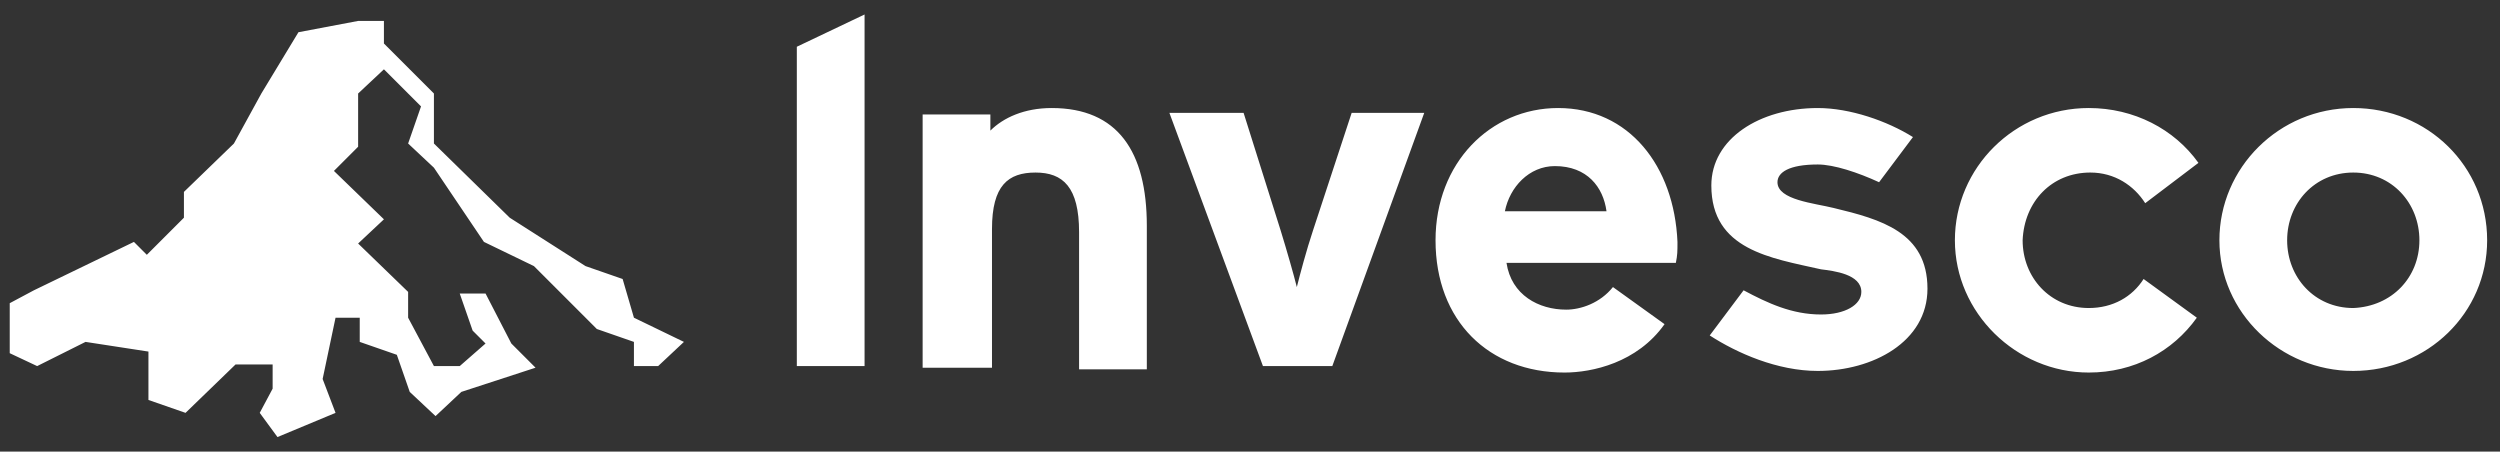 <?xml version="1.0" encoding="UTF-8"?>
<svg xmlns="http://www.w3.org/2000/svg" fill="none" height="28" viewBox="0 0 155 28" width="155">
  <rect x="0" y="0" width="155" height="28" fill="#333333" stroke="none"/>
  <path clip-rule="evenodd" d="m38.603 17.298-2.3-.8-4.7-3-4.7-4.6v-3.1l-3.1-3.1v-1.4h-1.6l-3.7.7-2.3 3.8-1.7 3.1-3.1 3v1.6l-2.3 2.3-.8-.8-6.2 3-1.5.8v3.1l1.7.8 3-1.5 3.9.6v3l2.3.8 3.1-3h2.3v1.5l-.8 1.5 1.1 1.5 3.6-1.5-.8-2.1.8-3.8h1.5v1.5l2.3.8.8 2.3 1.6 1.5 1.6-1.5 4.6-1.5-1.5-1.5-1.6-3.1h-1.6l.8 2.3.8.8-1.6 1.4h-1.6l-1.6-3v-1.6l-3.1-3 1.6-1.5-3.1-3 1.5-1.5v-3.3l1.6-1.5 2.3 2.3-.8 2.3 1.6 1.5 3.1 4.6 3.1 1.5 3.9 3.9 2.3.8v1.5h1.5l1.6-1.5-3.1-1.5zm10.8 5.4h4.2v-21.8l-4.2 2zm15.8-16c-1.7 0-3 .6-3.8 1.4v-1h-4.2v15.7h4.3v-8.6c0-2.7 1-3.5 2.7-3.5s2.7.9 2.7 3.7v8.5h4.2v-8.9c0-4.6-1.8-7.3-5.9-7.3zm16.2 7.6c-.4 1.2-.8 2.7-1 3.5-.2-.8-.6-2.2-1-3.5l-2.3-7.3h-4.6l5.8 15.7h4.3l5.7-15.7h-4.5zm15.2-7.6c-4.2 0-7.6 3.4-7.6 8.2 0 5 3.3 8.2 8 8.2 1.7 0 4.5-.6 6.2-3l-3.2-2.3c-.8 1-2 1.4-2.9 1.4-1.7 0-3.4-.9-3.7-2.9h10.5c.1-.5.1-.7.1-1.3-.2-4.7-3-8.3-7.4-8.3zm-3.3 6.4c.3-1.5 1.5-2.8 3.1-2.8 2 0 3 1.3 3.2 2.8zm20.4-.2c-1.2-.3-3.5-.5-3.5-1.6 0-.6.7-1.1 2.5-1.1 1 0 2.5.5 3.8 1.1l2.1-2.8c-1.6-1-3.9-1.8-5.9-1.8-3.6 0-6.6 1.9-6.6 4.8 0 4 3.7 4.5 6.8 5.2.8.1 2.5.3 2.5 1.4 0 .8-1 1.4-2.5 1.4-1.8 0-3.3-.7-4.8-1.5l-2.1 2.8c1.7 1.1 4.2 2.2 6.7 2.2 3.4 0 6.8-1.8 6.8-5.1 0-3.5-2.9-4.3-5.8-5zm15.9-2.2c1.5 0 2.7.8 3.4 1.9l3.3-2.5c-1.5-2.1-4-3.4-6.8-3.4-4.6 0-8.3 3.7-8.3 8.2s3.8 8.2 8.3 8.2c2.8 0 5.2-1.3 6.7-3.4l-3.3-2.4c-.7 1.1-1.9 1.8-3.4 1.8-2.4 0-4.1-1.9-4.1-4.2.1-2.4 1.8-4.2 4.2-4.2zm16.3-4c-4.6 0-8.3 3.7-8.3 8.2s3.8 8.1 8.3 8.1c4.6 0 8.3-3.6 8.3-8.1 0-4.6-3.7-8.2-8.3-8.2zm0 12.4c-2.4 0-4.1-1.9-4.1-4.2s1.7-4.2 4.1-4.2 4.1 1.9 4.1 4.2-1.7 4.1-4.1 4.2z" fill="#fff" fill-rule="evenodd"></path>
</svg>
